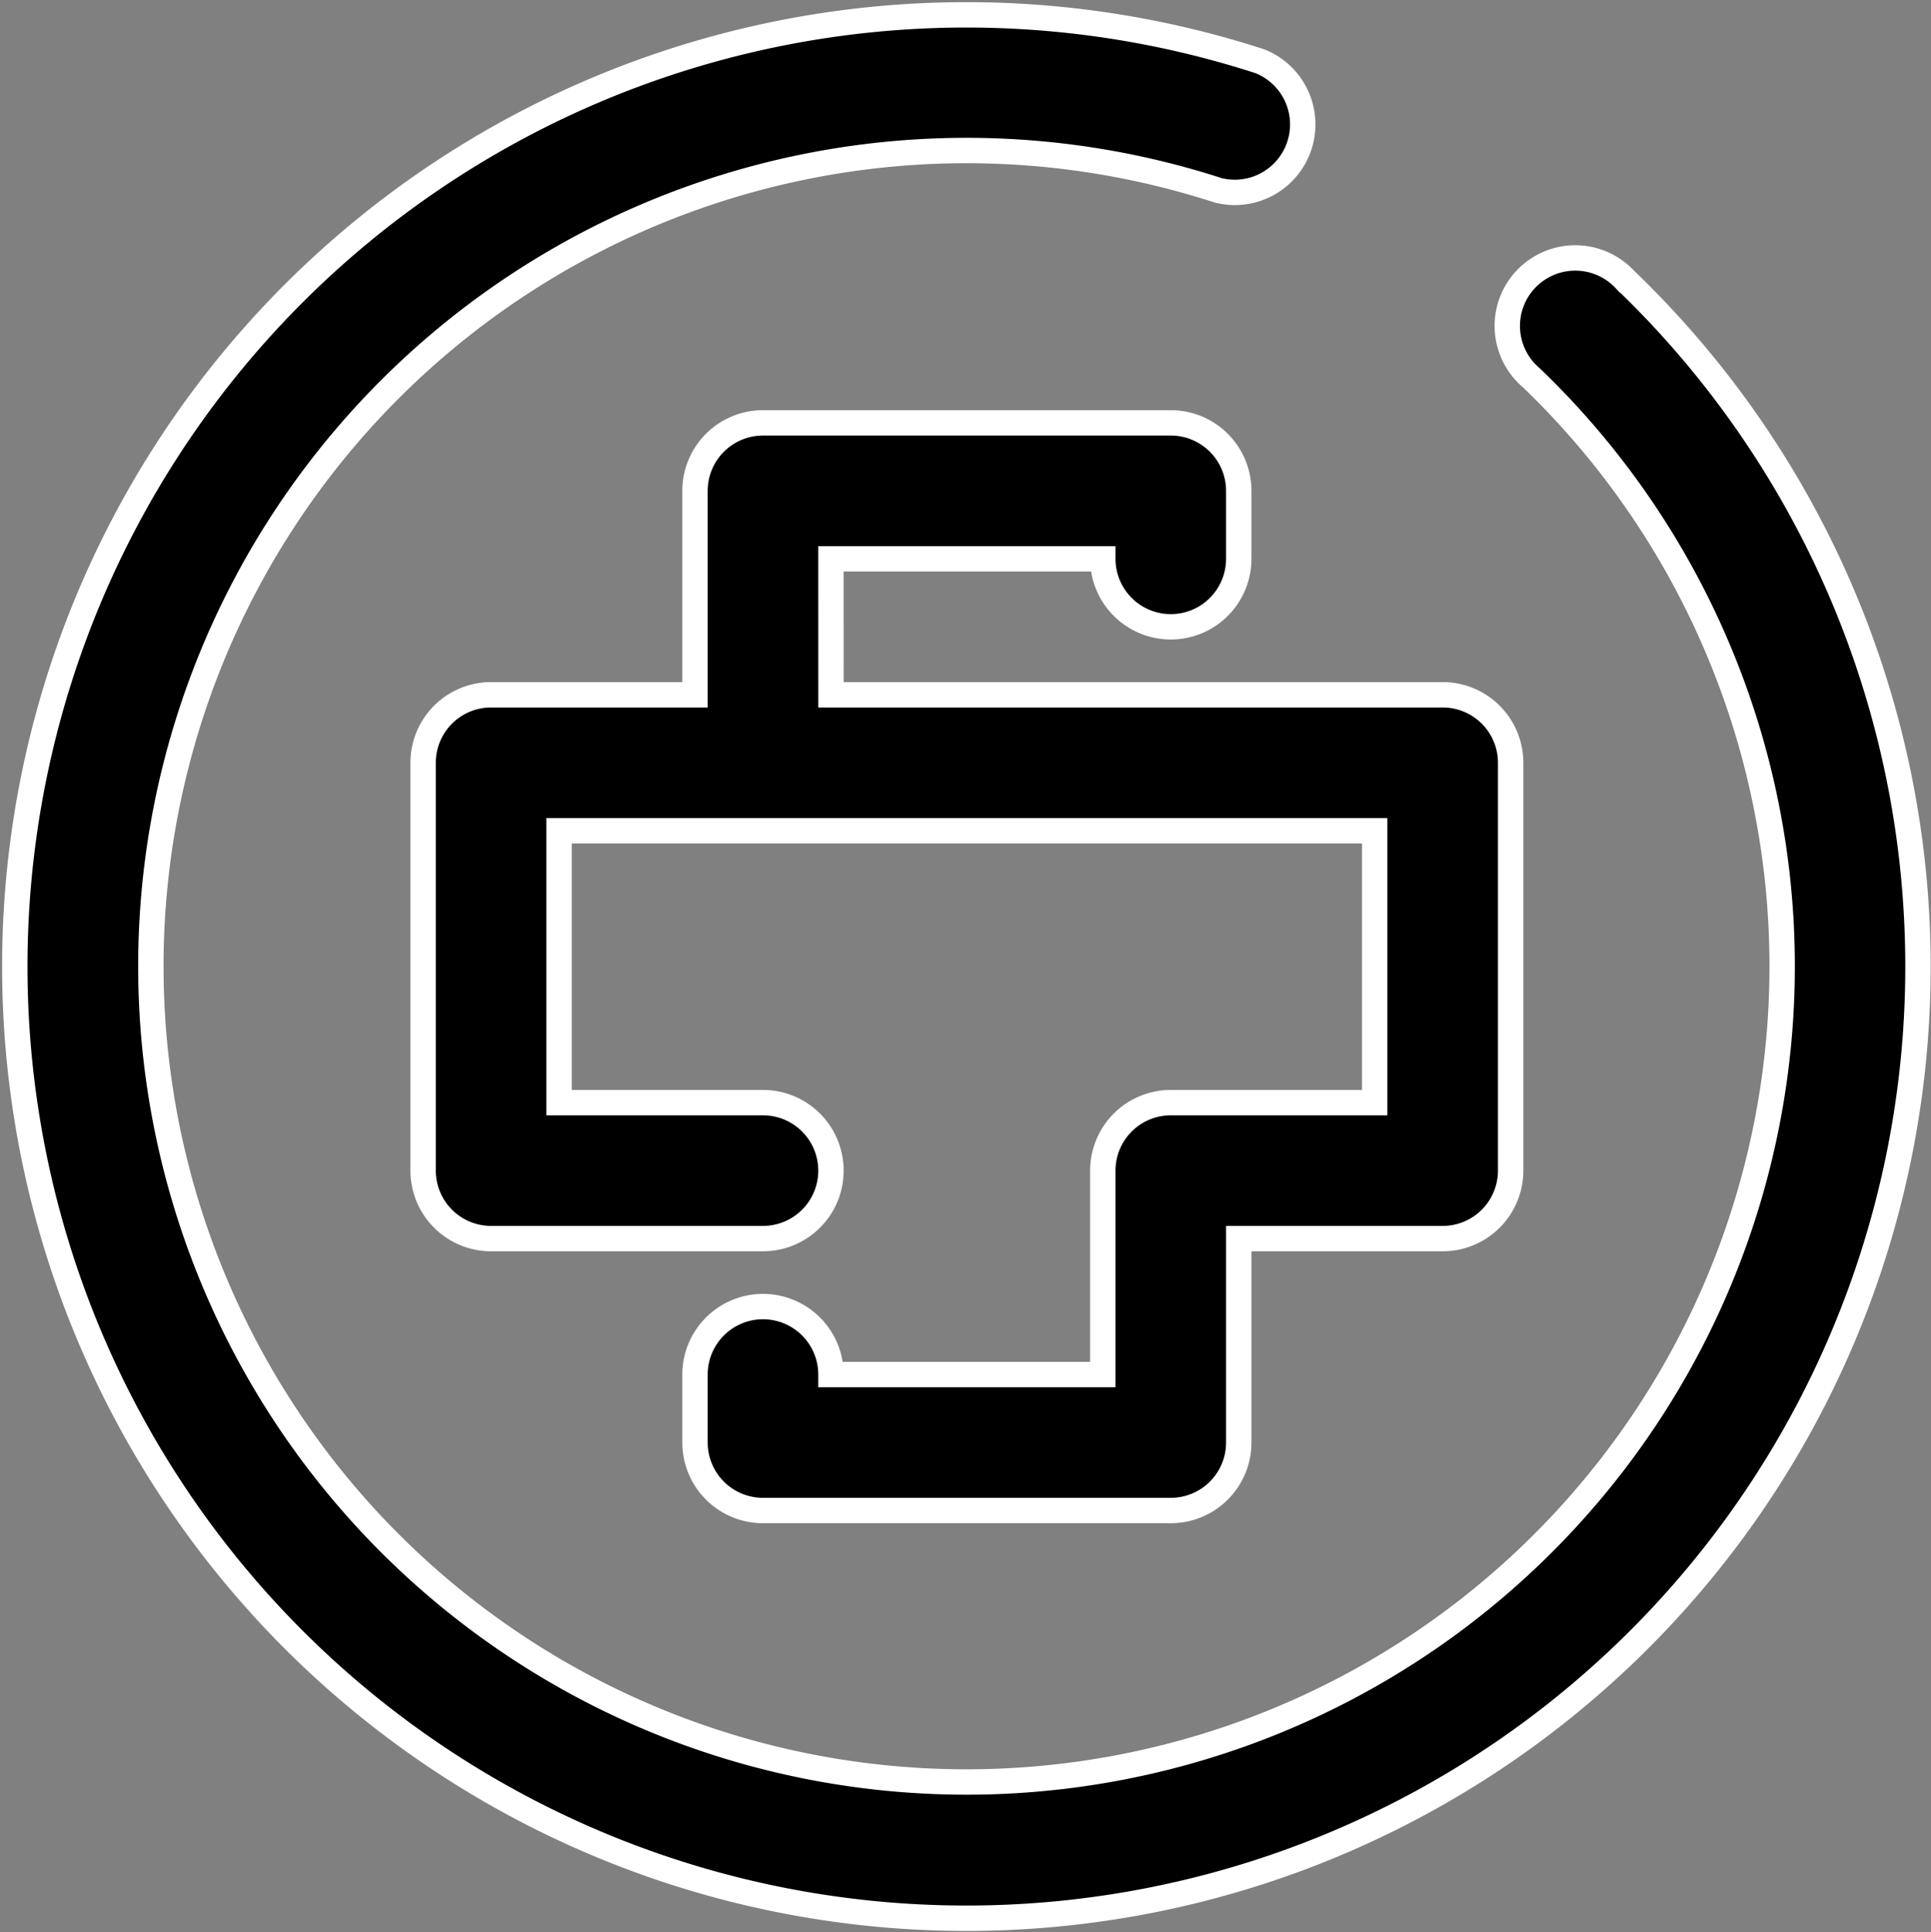 <svg xmlns="http://www.w3.org/2000/svg" width="76.078" height="76.119" viewBox="0 0 76.078 76.119">
  <rect x="0" y="0" width="76.078" height="76.119" fill="#808080" stroke="none"/>
  <g id="Group_135303" data-name="Group 135303" transform="translate(-1.413 -1.417)">
    <path id="Path_155975" data-name="Path 155975" d="M65.455,12.452a2.678,2.678,0,1,0-3.7,3.856A32.135,32.135,0,1,1,49.415,8.917a2.678,2.678,0,0,0,1.634-5.088,37.491,37.491,0,1,0,14.407,8.623Z" transform="translate(0 0)" stroke="#fff" stroke-width="1"/>
    <path id="Path_155976" data-name="Path 155976" d="M24.068,13.356H34.779a2.678,2.678,0,1,0,5.356,0V10.678A2.678,2.678,0,0,0,37.457,8H21.39a2.678,2.678,0,0,0-2.678,2.678v8.034H10.678A2.678,2.678,0,0,0,8,21.39V37.457a2.678,2.678,0,0,0,2.678,2.678H21.39a2.678,2.678,0,1,0,0-5.356H13.356V24.068H45.491V34.779H37.457a2.678,2.678,0,0,0-2.678,2.678v8.034H24.068a2.678,2.678,0,0,0-5.356,0v2.678a2.678,2.678,0,0,0,2.678,2.678H37.457a2.678,2.678,0,0,0,2.678-2.678V40.135h8.034a2.678,2.678,0,0,0,2.678-2.678V21.39a2.678,2.678,0,0,0-2.678-2.678h-24.1Z" transform="translate(10.083 10.075)" stroke="#fff" stroke-width="1"/>
  </g>
</svg>
